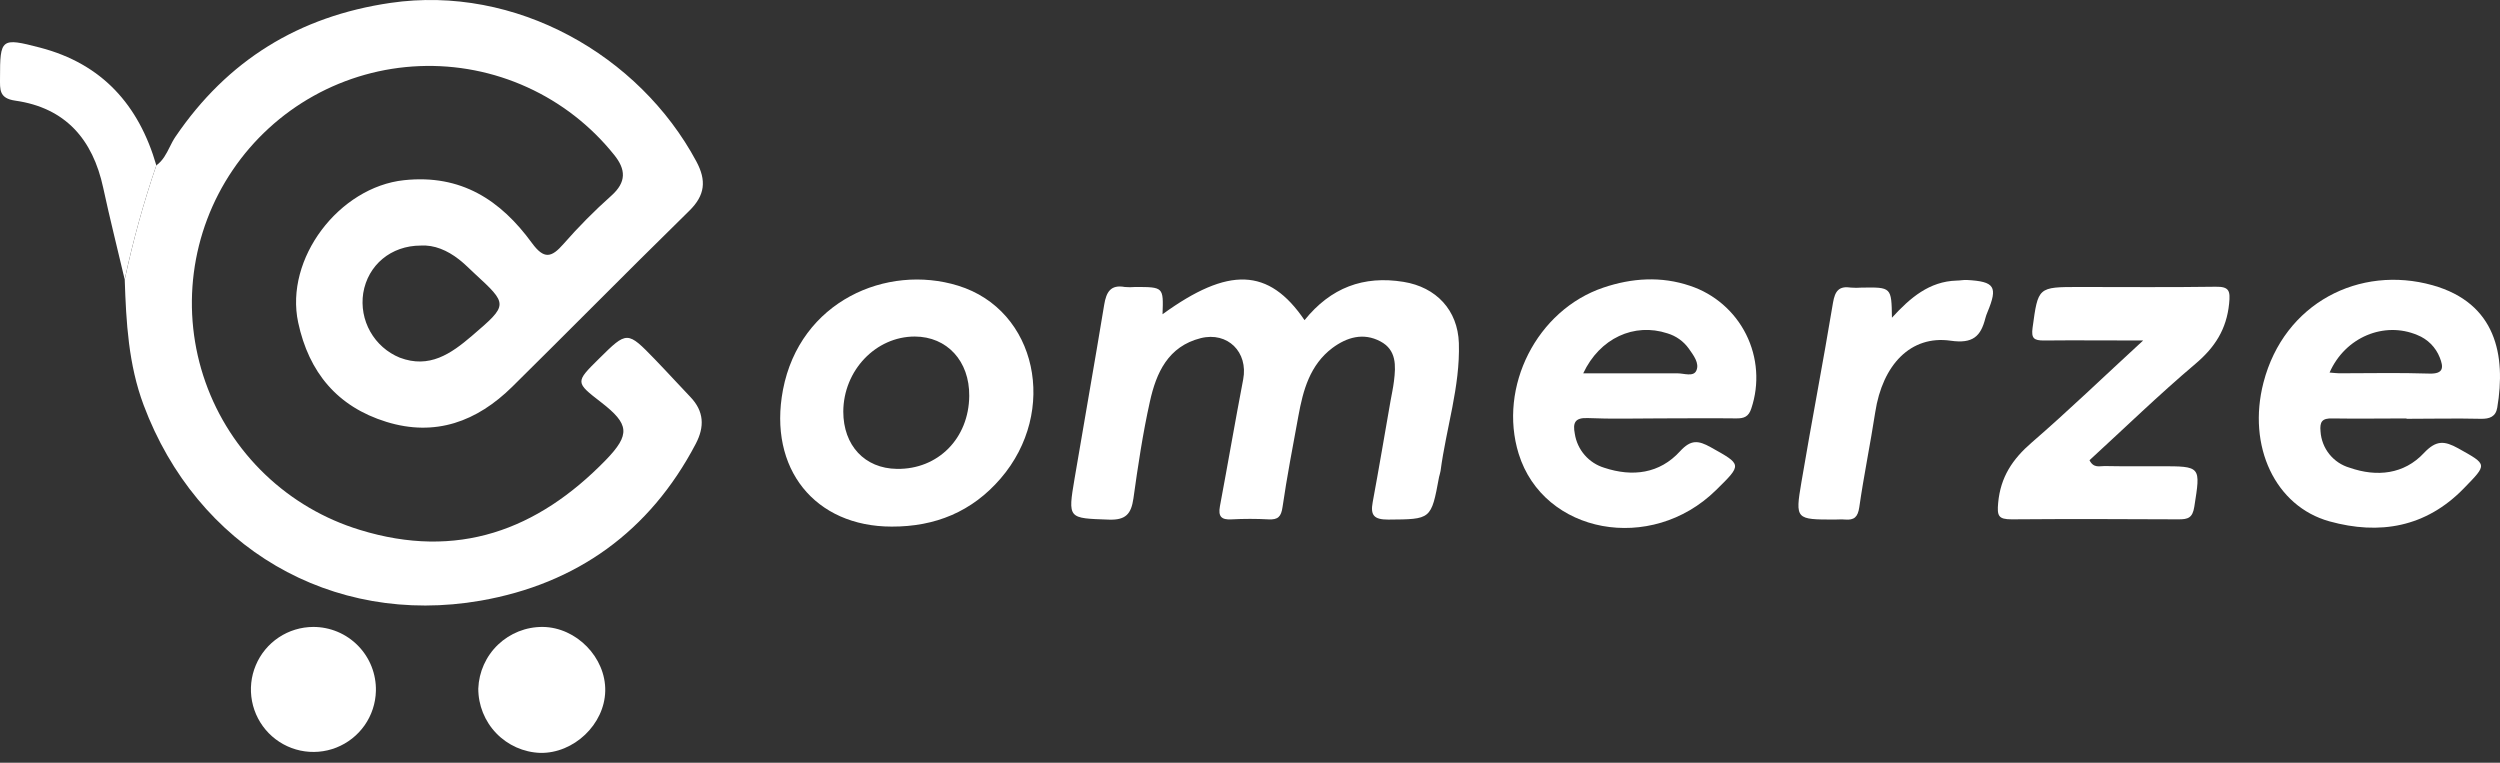 <svg width="177" height="54" viewBox="0 0 177 54" fill="none" xmlns="http://www.w3.org/2000/svg">
<rect x="0" y="0" width="177" height="54" fill="#333333" stroke="none"/>
<g id="Group 207">
<path id="Vector" d="M11.068 11.708C10.162 14.354 9.413 17.052 8.828 19.787C8.32 17.623 7.774 15.464 7.306 13.291C6.567 9.862 4.631 7.63 1.076 7.125C-0.075 6.961 0.001 6.333 0.001 5.53C0.001 2.726 0.077 2.653 2.826 3.369C7.23 4.514 9.833 7.435 11.068 11.708Z" fill="white"/>
<g id="Group 2">
<g id="Group 1">
<path id="Vector_2" d="M92.361 22.667C94.219 20.365 96.532 19.495 99.371 19.956C101.687 20.33 103.212 21.96 103.288 24.291C103.384 27.381 102.388 30.32 101.991 33.346C101.971 33.489 101.912 33.638 101.886 33.77C101.325 36.807 101.325 36.761 98.29 36.787C97.291 36.787 97.011 36.495 97.186 35.557C97.627 33.179 98.028 30.793 98.445 28.41C98.53 27.933 98.635 27.46 98.693 26.981C98.828 25.892 98.88 24.773 97.73 24.169C96.523 23.529 95.358 23.876 94.33 24.639C92.743 25.839 92.259 27.618 91.926 29.452C91.534 31.599 91.117 33.74 90.804 35.896C90.705 36.588 90.48 36.804 89.817 36.772C88.941 36.725 88.064 36.725 87.188 36.772C86.466 36.813 86.239 36.562 86.37 35.846C86.931 32.855 87.445 29.853 88.017 26.862C88.385 24.931 86.919 23.467 85.012 23.941C82.698 24.525 81.863 26.394 81.413 28.43C80.908 30.697 80.566 33.001 80.245 35.3C80.087 36.375 79.716 36.831 78.516 36.79C75.618 36.688 75.595 36.755 76.082 33.869C76.769 29.78 77.502 25.69 78.177 21.575C78.326 20.678 78.63 20.135 79.637 20.319C79.88 20.341 80.125 20.341 80.368 20.319C82.377 20.319 82.377 20.319 82.307 22.249C86.972 18.864 89.828 18.943 92.361 22.667Z" fill="white"/>
<path id="Vector_3" d="M117.516 29.622C115.813 29.622 114.11 29.674 112.41 29.599C111.478 29.561 111.353 29.958 111.496 30.709C111.581 31.266 111.822 31.789 112.192 32.215C112.561 32.642 113.044 32.955 113.584 33.118C115.579 33.778 117.501 33.539 118.947 31.95C119.721 31.106 120.241 31.179 121.109 31.658C123.34 32.905 123.361 32.867 121.491 34.704C116.9 39.214 109.285 37.806 107.521 32.125C106.06 27.399 108.803 21.951 113.526 20.36C115.533 19.682 117.615 19.542 119.66 20.237C120.515 20.521 121.305 20.972 121.985 21.562C122.666 22.152 123.223 22.87 123.626 23.676C124.028 24.482 124.268 25.359 124.331 26.257C124.395 27.156 124.28 28.058 123.995 28.912C123.811 29.496 123.486 29.631 122.923 29.622C121.115 29.602 119.315 29.619 117.516 29.622ZM112.092 26.432C114.405 26.432 116.587 26.432 118.766 26.432C119.225 26.432 119.891 26.695 120.098 26.245C120.343 25.714 119.894 25.15 119.566 24.68C119.196 24.163 118.665 23.784 118.056 23.602C115.702 22.828 113.26 23.941 112.092 26.432Z" fill="white"/>
<path id="Vector_4" d="M170.387 29.625C168.635 29.625 166.882 29.654 165.13 29.625C164.405 29.605 164.227 29.856 164.294 30.551C164.333 31.139 164.551 31.7 164.92 32.159C165.289 32.618 165.791 32.952 166.357 33.115C168.284 33.787 170.209 33.58 171.614 32.073C172.49 31.141 173.075 31.211 174.039 31.74C176.124 32.908 176.124 32.844 174.439 34.576C171.749 37.345 168.463 37.888 164.928 36.913C161.093 35.849 159.086 31.599 160.255 27.081C161.715 21.449 167.058 18.744 172.231 20.196C176.732 21.464 177.427 25.162 176.805 28.863C176.7 29.499 176.267 29.666 175.636 29.651C173.884 29.61 172.131 29.651 170.379 29.651L170.387 29.625ZM164.934 26.377C165.241 26.4 165.428 26.427 165.618 26.429C167.744 26.429 169.873 26.38 172 26.45C173.043 26.482 172.999 25.98 172.736 25.314C172.594 24.953 172.38 24.625 172.106 24.35C171.832 24.076 171.505 23.861 171.144 23.719C168.81 22.734 166.044 23.856 164.934 26.377Z" fill="white"/>
<path id="Vector_5" d="M63.134 37.283C57.707 37.283 54.371 33.194 55.434 27.598C56.638 21.323 62.783 18.668 67.831 20.225C73.424 21.948 74.94 29.128 70.842 33.88C68.815 36.235 66.207 37.292 63.134 37.283ZM68.622 28.03C68.646 25.568 67.054 23.832 64.764 23.827C62.009 23.827 59.719 26.222 59.705 29.14C59.705 31.538 61.221 33.168 63.502 33.197C66.411 33.241 68.596 31.038 68.622 28.03Z" fill="white"/>
<path id="Vector_6" d="M151.734 24.107C149.079 24.107 146.894 24.084 144.71 24.107C144.003 24.107 143.804 23.958 143.906 23.208C144.301 20.322 144.271 20.319 147.222 20.319C150.435 20.319 153.648 20.348 156.861 20.301C157.836 20.284 157.912 20.593 157.822 21.493C157.641 23.307 156.82 24.589 155.438 25.758C152.853 27.945 150.417 30.311 147.937 32.584C148.229 33.168 148.662 32.99 149.009 32.996C150.324 33.022 151.638 33.01 152.95 33.01C155.853 33.01 155.806 33.01 155.359 35.864C155.237 36.667 154.912 36.772 154.241 36.769C150.3 36.749 146.354 36.737 142.425 36.769C141.479 36.769 141.386 36.521 141.47 35.601C141.637 33.77 142.487 32.505 143.842 31.334C146.427 29.099 148.895 26.716 151.734 24.107Z" fill="white"/>
<path id="Vector_7" d="M133.949 22.495C135.249 21.072 136.598 19.924 138.523 19.866C138.765 19.866 139.008 19.811 139.247 19.822C141.234 19.93 141.464 20.292 140.708 22.112C140.65 22.246 140.602 22.384 140.565 22.524C140.238 23.821 139.674 24.347 138.105 24.122C135.284 23.719 133.283 25.819 132.766 29.19C132.421 31.433 131.96 33.659 131.638 35.908C131.536 36.612 131.276 36.837 130.628 36.784C130.388 36.761 130.143 36.784 129.9 36.784C127.146 36.784 127.093 36.784 127.537 34.155C128.253 29.911 129.071 25.684 129.775 21.44C129.918 20.584 130.207 20.231 131.063 20.363C131.305 20.382 131.548 20.382 131.79 20.363C133.917 20.328 133.917 20.328 133.949 22.495Z" fill="white"/>
<path id="Vector_8" d="M33.863 48.751C33.907 47.573 34.407 46.458 35.259 45.643C36.111 44.829 37.247 44.378 38.426 44.387C40.812 44.413 42.901 46.557 42.851 48.923C42.801 51.289 40.625 53.349 38.253 53.305C37.074 53.264 35.956 52.766 35.137 51.916C34.318 51.066 33.861 49.931 33.863 48.751Z" fill="white"/>
<path id="Vector_9" d="M26.614 48.92C26.593 49.79 26.315 50.635 25.817 51.348C25.318 52.061 24.62 52.611 23.811 52.93C23.001 53.249 22.115 53.322 21.264 53.14C20.413 52.958 19.635 52.529 19.026 51.907C18.418 51.285 18.006 50.497 17.843 49.642C17.68 48.787 17.772 47.904 18.109 47.101C18.445 46.298 19.011 45.613 19.735 45.13C20.459 44.648 21.31 44.389 22.18 44.387C22.771 44.386 23.356 44.504 23.901 44.732C24.446 44.961 24.939 45.297 25.352 45.719C25.766 46.142 26.09 46.642 26.307 47.192C26.523 47.742 26.628 48.33 26.614 48.92Z" fill="white"/>
</g>
<path id="Subtract" fill-rule="evenodd" clip-rule="evenodd" d="M12.016 10.409C11.775 10.892 11.534 11.374 11.069 11.708C10.162 14.356 9.415 17.056 8.831 19.793C8.93 22.808 9.094 25.81 10.169 28.679C13.934 38.73 23.447 44.364 34.03 42.527C40.824 41.338 46.003 37.631 49.257 31.427C49.896 30.212 49.85 29.117 48.874 28.1C48.508 27.716 48.146 27.329 47.784 26.941C47.316 26.44 46.848 25.939 46.371 25.445C44.408 23.421 44.402 23.424 42.407 25.398C40.722 27.063 40.722 27.063 42.568 28.489C44.542 30.022 44.656 30.75 42.883 32.578C38.04 37.555 32.371 39.638 25.48 37.517C22.966 36.751 20.666 35.405 18.767 33.587C16.867 31.77 15.421 29.532 14.545 27.053C13.669 24.575 13.387 21.925 13.722 19.317C14.057 16.71 14.999 14.218 16.474 12.041C17.948 9.865 19.913 8.065 22.21 6.786C24.507 5.508 27.072 4.787 29.699 4.681C32.326 4.575 34.941 5.088 37.333 6.178C39.726 7.267 41.829 8.903 43.473 10.954C44.32 11.997 44.361 12.891 43.286 13.852C42.087 14.92 40.956 16.062 39.898 17.27C39.042 18.251 38.516 18.374 37.661 17.205C35.447 14.17 32.651 12.327 28.606 12.757C24.008 13.247 20.141 18.306 21.111 22.834C21.867 26.362 23.883 28.793 27.353 29.867C30.823 30.942 33.773 29.844 36.27 27.379C38.092 25.58 39.902 23.771 41.712 21.962C44.065 19.61 46.418 17.258 48.795 14.93C49.931 13.82 50.025 12.777 49.3 11.425C45.252 3.883 36.495 -1.091 27.648 0.205C21.154 1.155 16.104 4.271 12.424 9.678C12.267 9.908 12.141 10.159 12.016 10.409ZM32.49 18.362C31.664 17.719 30.741 17.328 29.794 17.386C27.677 17.386 26.044 18.771 25.717 20.751C25.572 21.692 25.747 22.654 26.216 23.483C26.684 24.312 27.418 24.959 28.299 25.32C30.399 26.117 31.93 25.048 33.411 23.78C34.713 22.662 35.36 22.11 35.367 21.549C35.375 21 34.77 20.442 33.568 19.335C33.473 19.247 33.38 19.157 33.286 19.068C33.027 18.822 32.769 18.576 32.49 18.362Z" fill="white"/>
</g>
</g>
</svg>
